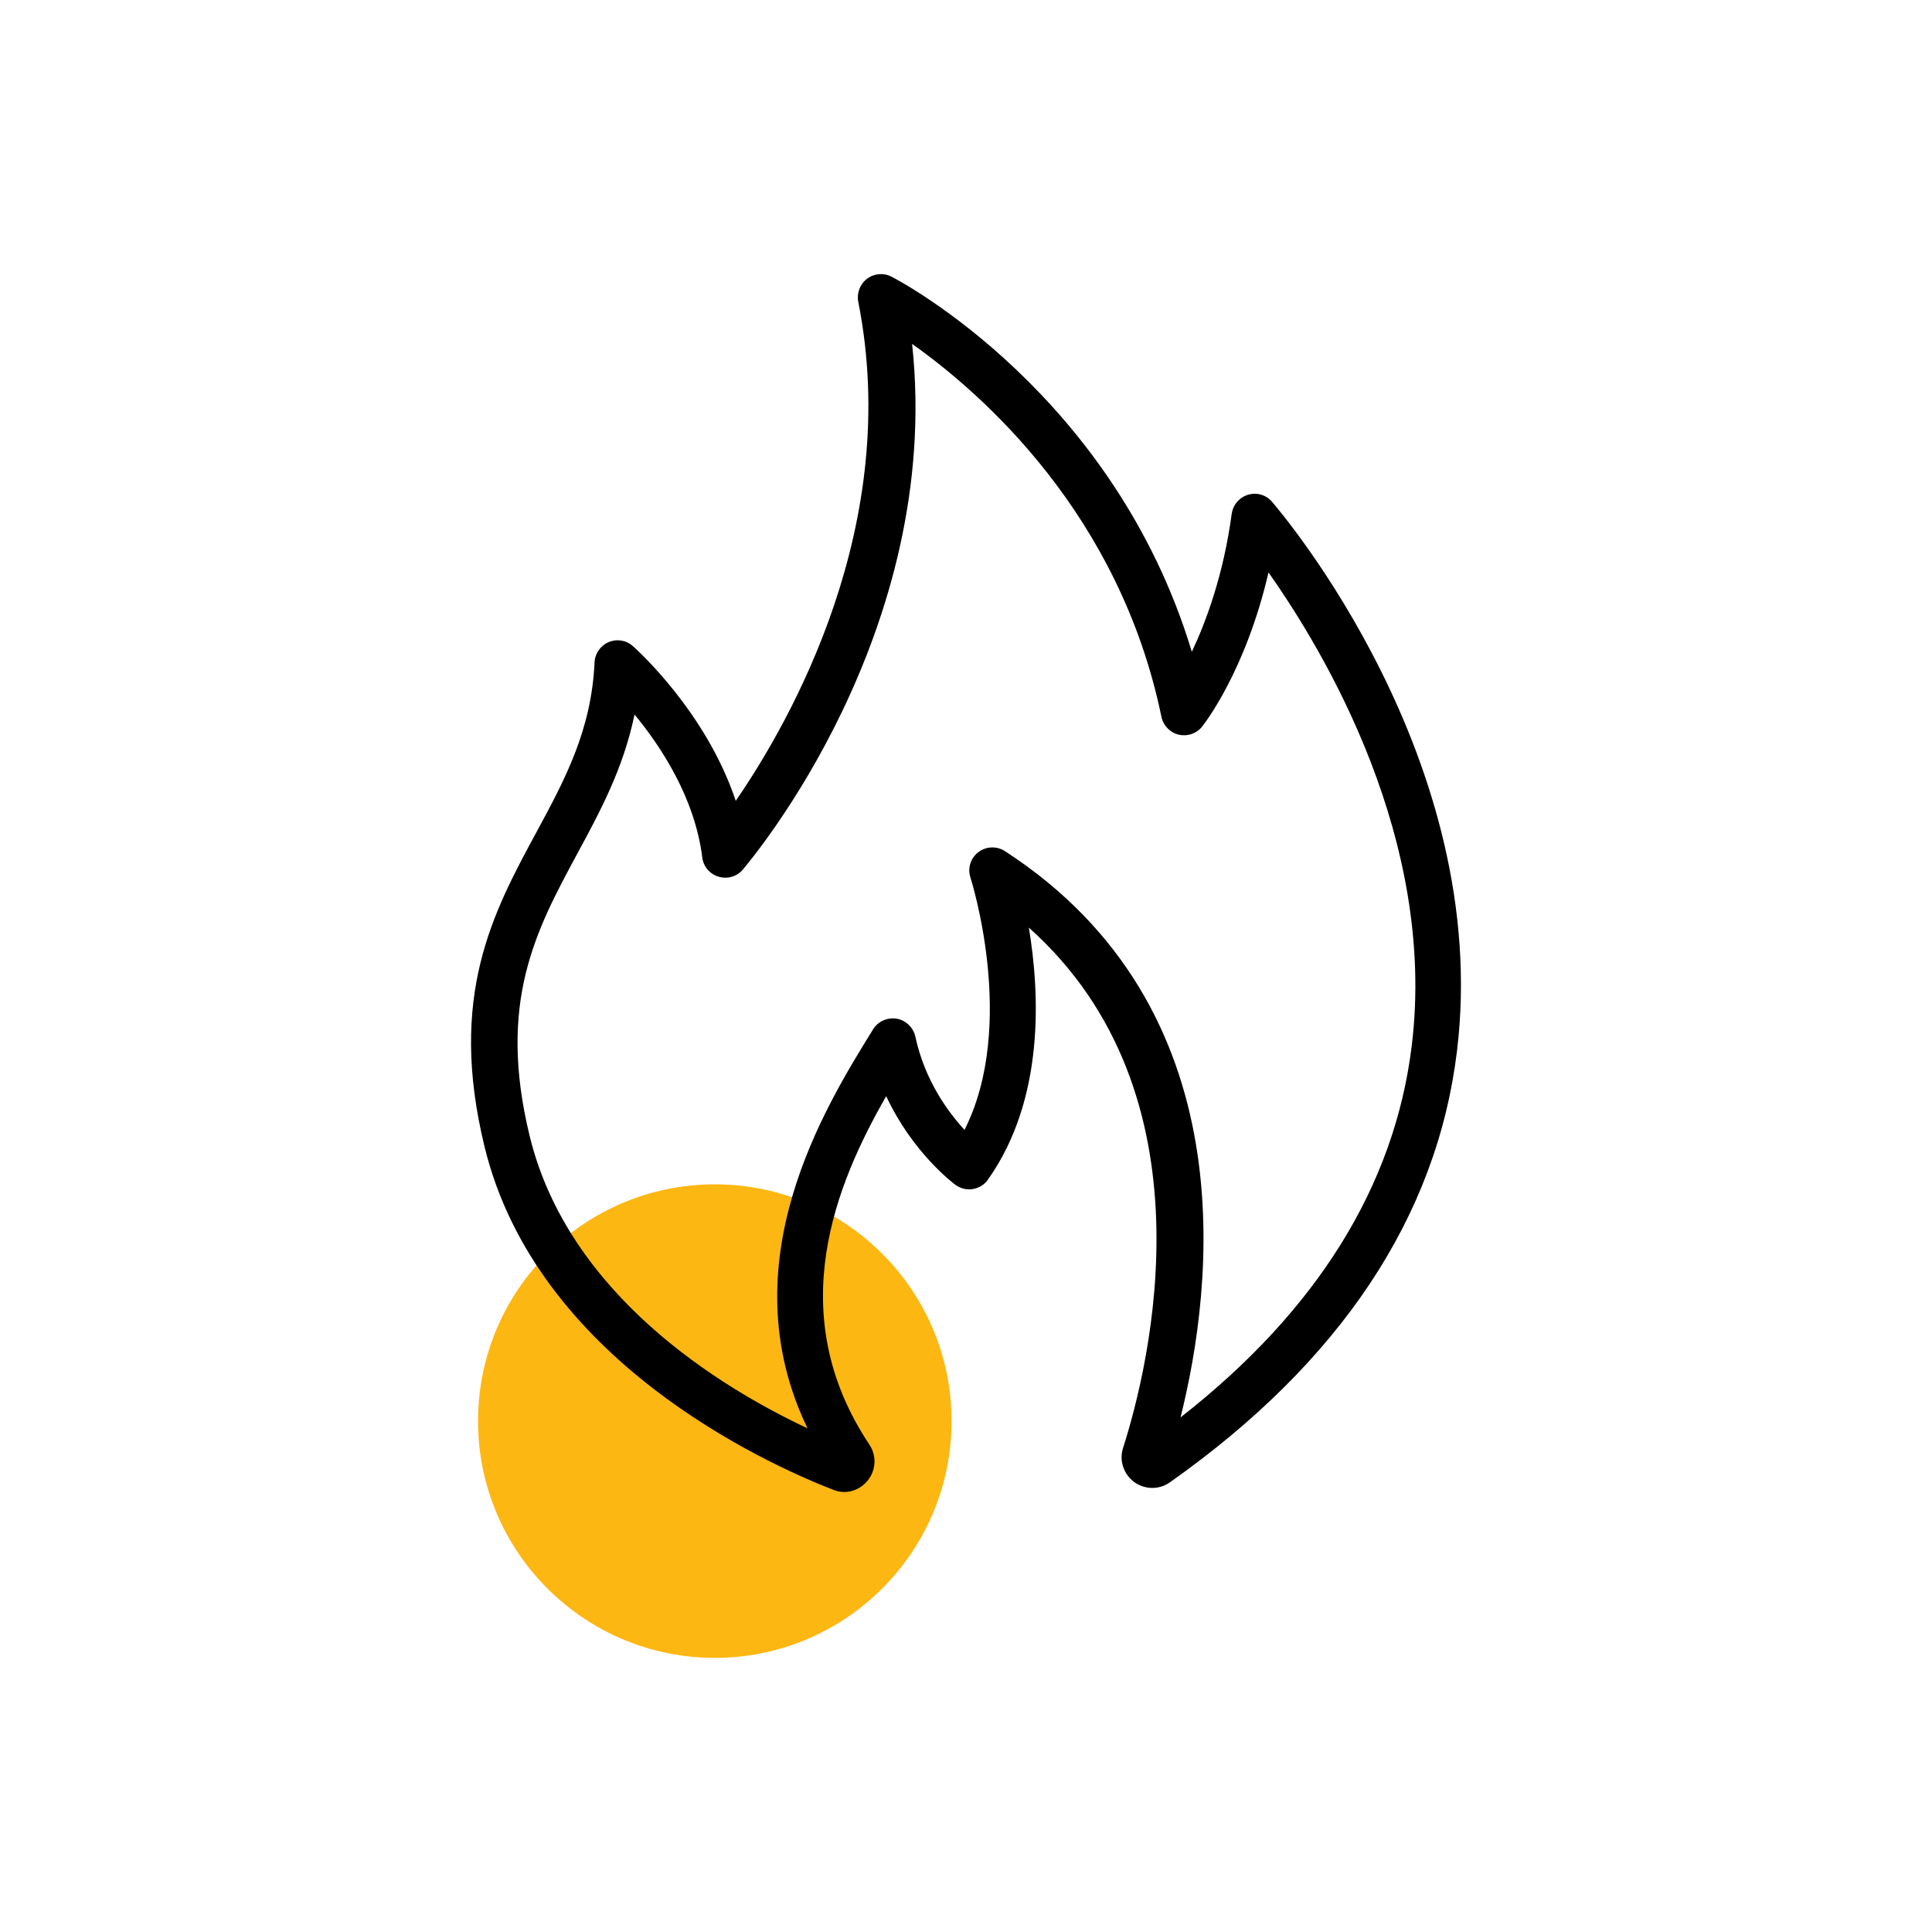 <?xml version="1.0" encoding="UTF-8"?> <svg xmlns="http://www.w3.org/2000/svg" width="94" height="94" viewBox="0 0 94 94" fill="none"><path d="M46.298 69.143C46.298 75.503 41.138 80.663 34.778 80.663C28.418 80.663 23.258 75.503 23.258 69.143C23.258 62.783 28.418 57.623 34.778 57.623C41.138 57.623 46.298 62.783 46.298 69.143Z" fill="#FDB713"></path><path d="M41.098 72.593C40.918 72.593 40.738 72.563 40.558 72.493C37.218 71.193 26.108 66.163 23.578 55.803C21.788 48.463 23.978 44.413 26.098 40.493C27.478 37.943 28.778 35.533 28.928 32.223C28.948 31.793 29.218 31.413 29.608 31.243C30.008 31.073 30.468 31.143 30.788 31.433C30.958 31.583 34.338 34.603 35.798 38.963C38.488 35.053 43.908 25.503 41.758 14.683C41.678 14.263 41.838 13.823 42.188 13.563C42.528 13.303 42.998 13.263 43.378 13.463C43.848 13.703 54.208 19.193 57.988 31.713C58.698 30.203 59.528 27.953 59.928 25.003C59.988 24.563 60.298 24.203 60.718 24.073C61.138 23.943 61.598 24.073 61.888 24.413C62.328 24.923 72.608 36.983 70.888 51.143C69.908 59.213 65.208 66.273 56.918 72.123C56.398 72.493 55.698 72.483 55.178 72.103C54.668 71.723 54.448 71.063 54.638 70.463C55.938 66.393 59.168 53.263 50.058 45.133C50.598 48.373 50.828 53.493 48.068 57.393C47.898 57.643 47.628 57.803 47.328 57.853C47.028 57.903 46.728 57.823 46.478 57.643C46.378 57.563 44.398 56.083 43.118 53.333C40.698 57.553 38.028 63.873 42.298 70.283C42.658 70.823 42.628 71.523 42.218 72.033C41.928 72.393 41.508 72.593 41.068 72.593H41.098ZM30.868 34.783C30.328 37.393 29.188 39.503 28.078 41.553C26.078 45.263 24.188 48.763 25.768 55.263C27.648 63.003 35.068 67.513 39.288 69.493C35.418 61.463 40.128 53.883 42.478 50.083C42.718 49.693 43.168 49.493 43.628 49.563C44.078 49.643 44.438 49.993 44.538 50.443C44.988 52.543 46.108 54.083 46.928 54.973C49.508 49.863 47.238 42.773 47.218 42.703C47.068 42.253 47.218 41.753 47.598 41.463C47.978 41.173 48.498 41.153 48.898 41.413C60.678 49.063 59.038 62.573 57.438 68.963C64.078 63.773 67.858 57.693 68.688 50.873C69.908 40.873 64.458 31.733 61.718 27.853C60.598 32.673 58.588 35.223 58.488 35.353C58.218 35.693 57.778 35.843 57.348 35.743C56.928 35.643 56.598 35.303 56.508 34.873C54.468 24.993 47.768 19.133 44.378 16.733C45.888 30.763 36.558 41.813 36.138 42.313C35.848 42.653 35.388 42.783 34.958 42.653C34.528 42.523 34.218 42.153 34.168 41.713C33.808 38.833 32.168 36.333 30.888 34.783H30.868Z" fill="black"></path></svg> 